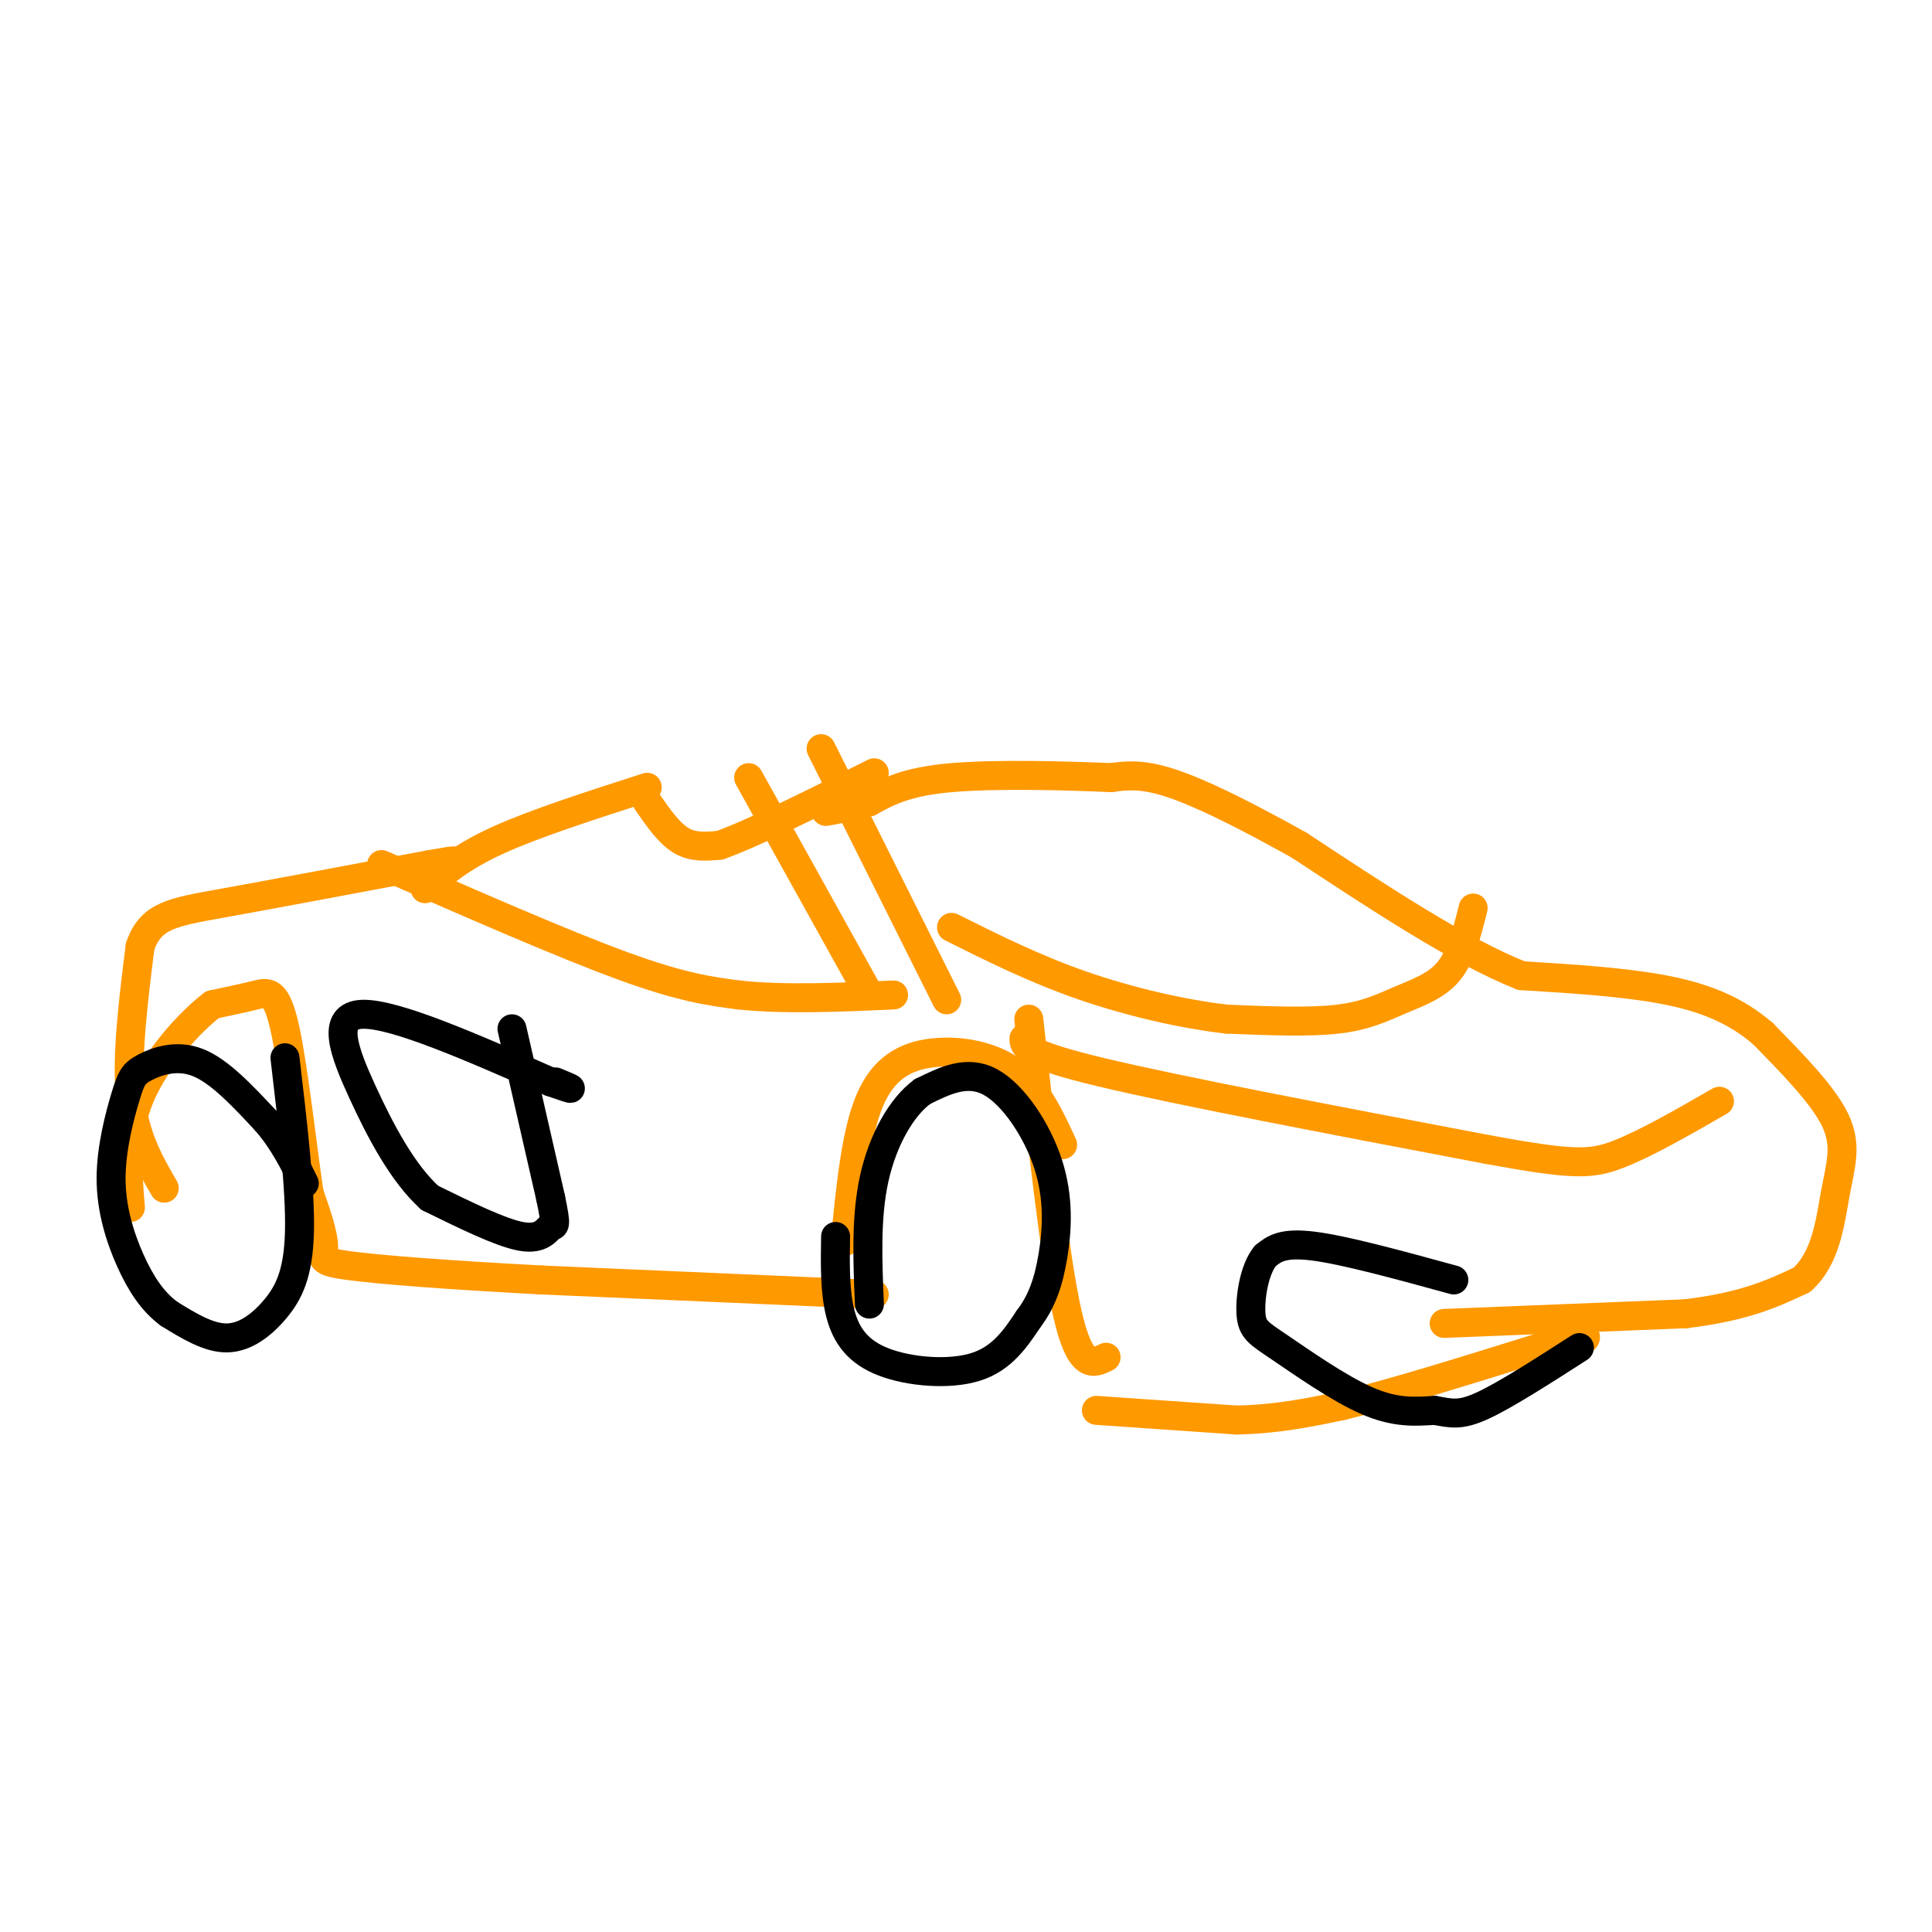 <svg viewBox='0 0 400 400' version='1.1' xmlns='http://www.w3.org/2000/svg' xmlns:xlink='http://www.w3.org/1999/xlink'><g fill='none' stroke='#ff9900' stroke-width='6' stroke-linecap='round' stroke-linejoin='round'><path d='M181,268c0.000,0.000 -69.000,-3.000 -69,-3'/><path d='M112,265c-19.464,-1.036 -33.625,-2.125 -40,-3c-6.375,-0.875 -4.964,-1.536 -5,-4c-0.036,-2.464 -1.518,-6.732 -3,-11'/><path d='M64,247c-1.345,-8.952 -3.208,-25.833 -5,-34c-1.792,-8.167 -3.512,-7.619 -6,-7c-2.488,0.619 -5.744,1.310 -9,2'/><path d='M44,208c-4.644,3.511 -11.756,11.289 -15,19c-3.244,7.711 -2.622,15.356 -2,23'/><path d='M34,246c-3.083,-5.333 -6.167,-10.667 -7,-19c-0.833,-8.333 0.583,-19.667 2,-31'/><path d='M29,196c2.178,-6.467 6.622,-7.133 17,-9c10.378,-1.867 26.689,-4.933 43,-8'/><path d='M89,179c7.500,-1.333 4.750,-0.667 2,0'/><path d='M134,163c-11.667,3.750 -23.333,7.500 -31,11c-7.667,3.500 -11.333,6.750 -15,10'/><path d='M227,292c0.000,0.000 29.000,2.000 29,2'/><path d='M256,294c8.500,-0.167 15.250,-1.583 22,-3'/><path d='M278,291c11.000,-2.667 27.500,-7.833 44,-13'/><path d='M322,278c8.167,-2.167 6.583,-1.083 5,0'/><path d='M299,274c0.000,0.000 50.000,-2.000 50,-2'/><path d='M349,272c12.333,-1.500 18.167,-4.250 24,-7'/><path d='M373,265c5.119,-4.476 5.917,-12.167 7,-18c1.083,-5.833 2.452,-9.810 0,-15c-2.452,-5.190 -8.726,-11.595 -15,-18'/><path d='M365,214c-5.444,-4.667 -11.556,-7.333 -20,-9c-8.444,-1.667 -19.222,-2.333 -30,-3'/><path d='M315,202c-12.667,-5.000 -29.333,-16.000 -46,-27'/><path d='M269,175c-12.622,-7.044 -21.178,-11.156 -27,-13c-5.822,-1.844 -8.911,-1.422 -12,-1'/><path d='M230,161c-8.444,-0.378 -23.556,-0.822 -33,0c-9.444,0.822 -13.222,2.911 -17,5'/><path d='M180,166c-4.333,1.167 -6.667,1.583 -9,2'/><path d='M134,166c2.250,3.250 4.500,6.500 7,8c2.500,1.500 5.250,1.250 8,1'/><path d='M149,175c6.667,-2.333 19.333,-8.667 32,-15'/><path d='M175,257c1.089,-11.095 2.179,-22.190 5,-29c2.821,-6.810 7.375,-9.333 13,-10c5.625,-0.667 12.321,0.524 17,4c4.679,3.476 7.339,9.238 10,15'/><path d='M213,211c2.667,24.667 5.333,49.333 8,61c2.667,11.667 5.333,10.333 8,9'/></g>
<g fill='none' stroke='#000000' stroke-width='6' stroke-linecap='round' stroke-linejoin='round'><path d='M173,256c-0.095,5.720 -0.190,11.440 1,16c1.190,4.560 3.667,7.958 9,10c5.333,2.042 13.524,2.726 19,1c5.476,-1.726 8.238,-5.863 11,-10'/><path d='M213,273c2.748,-3.617 4.118,-7.660 5,-13c0.882,-5.340 1.276,-11.976 -1,-19c-2.276,-7.024 -7.222,-14.435 -12,-17c-4.778,-2.565 -9.389,-0.282 -14,2'/><path d='M191,226c-4.356,3.156 -8.244,10.044 -10,18c-1.756,7.956 -1.378,16.978 -1,26'/><path d='M59,219c1.607,13.613 3.214,27.226 3,36c-0.214,8.774 -2.250,12.708 -5,16c-2.750,3.292 -6.214,5.940 -10,6c-3.786,0.060 -7.893,-2.470 -12,-5'/><path d='M35,272c-3.385,-2.487 -5.847,-6.206 -8,-11c-2.153,-4.794 -3.997,-10.663 -4,-17c-0.003,-6.337 1.834,-13.142 3,-17c1.166,-3.858 1.660,-4.769 4,-6c2.340,-1.231 6.526,-2.780 11,-1c4.474,1.780 9.237,6.890 14,12'/><path d='M55,232c3.667,4.167 5.833,8.583 8,13'/><path d='M301,265c-11.250,-3.083 -22.500,-6.167 -29,-7c-6.500,-0.833 -8.250,0.583 -10,2'/><path d='M262,260c-2.348,2.772 -3.217,8.702 -3,12c0.217,3.298 1.520,3.965 6,7c4.480,3.035 12.137,8.439 18,11c5.863,2.561 9.931,2.281 14,2'/><path d='M297,292c3.511,0.622 5.289,1.178 10,-1c4.711,-2.178 12.356,-7.089 20,-12'/><path d='M106,213c0.000,0.000 8.000,35.000 8,35'/><path d='M114,248c1.369,6.560 0.792,5.458 0,6c-0.792,0.542 -1.798,2.726 -6,2c-4.202,-0.726 -11.601,-4.363 -19,-8'/><path d='M89,248c-5.643,-5.095 -10.250,-13.833 -14,-22c-3.750,-8.167 -6.643,-15.762 0,-16c6.643,-0.238 22.821,6.881 39,14'/><path d='M114,224c6.667,2.333 3.833,1.167 1,0'/></g>
<g fill='none' stroke='#ff9900' stroke-width='6' stroke-linecap='round' stroke-linejoin='round'><path d='M155,161c0.000,0.000 25.000,45.000 25,45'/><path d='M170,155c0.000,0.000 26.000,52.000 26,52'/><path d='M305,188c-1.232,4.935 -2.464,9.869 -5,13c-2.536,3.131 -6.375,4.458 -10,6c-3.625,1.542 -7.036,3.298 -13,4c-5.964,0.702 -14.482,0.351 -23,0'/><path d='M254,211c-9.044,-1.022 -20.156,-3.578 -30,-7c-9.844,-3.422 -18.422,-7.711 -27,-12'/><path d='M79,179c18.833,8.250 37.667,16.500 50,21c12.333,4.500 18.167,5.250 24,6'/><path d='M153,206c9.333,1.000 20.667,0.500 32,0'/><path d='M212,215c0.000,1.583 0.000,3.167 16,7c16.000,3.833 48.000,9.917 80,16'/><path d='M308,238c17.511,3.200 21.289,3.200 27,1c5.711,-2.200 13.356,-6.600 21,-11'/></g>
</svg>